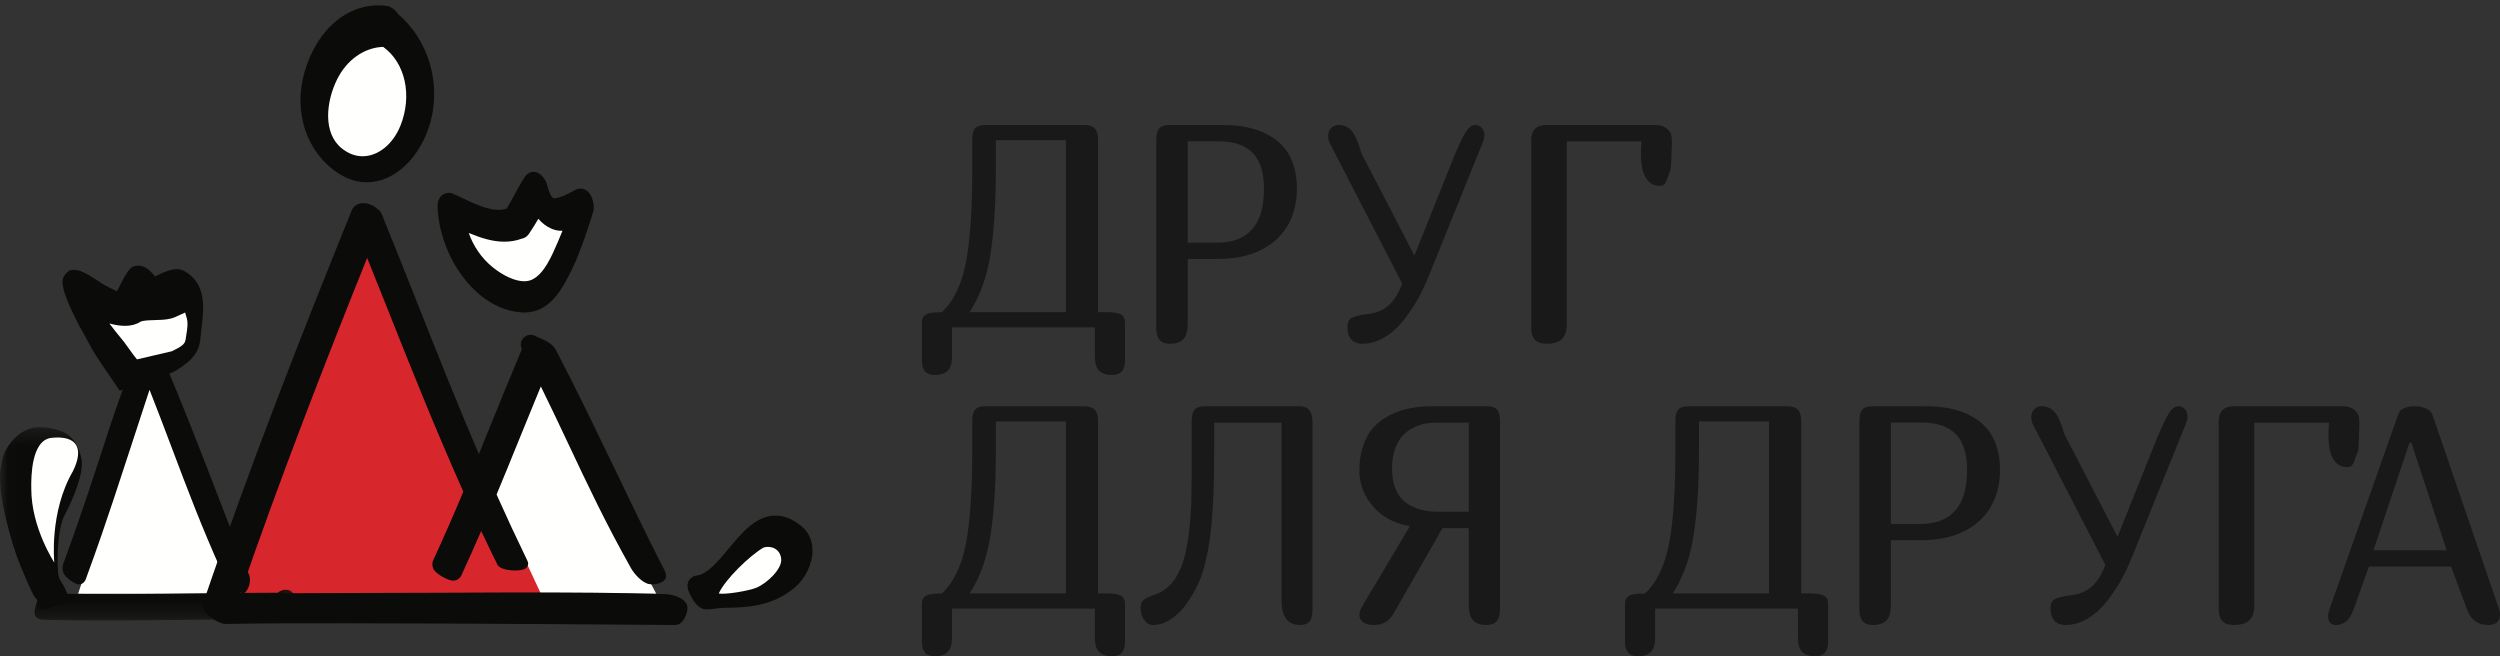 <?xml version="1.0" encoding="UTF-8"?>
<svg width="160px" height="42px" viewBox="0 0 160 42" version="1.1" xmlns="http://www.w3.org/2000/svg" xmlns:xlink="http://www.w3.org/1999/xlink">
    <rect x="0" y="0" width="160" height="42" fill="#333333" stroke="none"/>
    <!-- Generator: Sketch 46.2 (44496) - http://www.bohemiancoding.com/sketch -->
    <title>logo main</title>
    <desc>Created with Sketch.</desc>
    <defs>
        <polygon id="path-1" points="0.023 12.712 0.023 0.341 18.848 0.341 18.848 12.712"></polygon>
    </defs>
    <g id="Page-1" stroke="none" stroke-width="1" fill="none" fill-rule="evenodd">
        <g id="Pet-Adoption---Main-1st-screen-v2-Copy-5" transform="translate(-149, -57)">
            <g id="выберите-питомца" transform="translate(-259, 31)">
                <g id="животные">
                    <g id="Group" transform="translate(261, 0)">
                        <g id="logo-main" transform="translate(147, 26)">
                            <g id="Logo1">
                                <path d="M90.522,16.354 L93.123,9.859 C93.644,8.685 93.938,8 94.414,8 C94.591,8 94.732,8.064 94.84,8.192 C94.946,8.321 95,8.475 95,8.656 C95,8.803 94.969,8.948 94.908,9.089 L91.419,17.719 C91.205,18.246 90.967,18.741 90.705,19.204 C90.442,19.667 90.134,20.118 89.78,20.559 C89.426,20.999 89.024,21.35 88.576,21.609 C88.127,21.87 87.661,22 87.179,22 C86.892,22 86.663,21.912 86.492,21.735 C86.321,21.558 86.236,21.283 86.236,20.911 C86.236,20.641 86.323,20.455 86.497,20.351 C86.671,20.249 87.005,20.165 87.5,20.101 C88.061,20.042 88.516,19.86 88.864,19.551 C89.212,19.242 89.505,18.777 89.743,18.153 L85.119,9.186 C85.039,9.045 85,8.881 85,8.694 C85,8.494 85.062,8.329 85.188,8.197 C85.312,8.066 85.476,8 85.678,8 C86.007,8 86.282,8.124 86.502,8.372 C86.721,8.62 86.929,9.094 87.124,9.794 L90.522,16.354" id="Fill-1" fill="#1A1919"></path>
                                <path d="M63.734,10.809 C63.734,12.997 63.619,14.82 63.389,16.276 C63.159,17.733 62.715,18.967 62.057,19.978 L68.216,19.978 L68.216,8.972 L63.734,8.972 L63.734,10.809 Z M70.071,20.95 L60.929,20.95 L60.929,22.814 C60.929,23.236 60.837,23.539 60.654,23.724 C60.471,23.908 60.193,24 59.82,24 C59.273,24 59,23.696 59,23.089 L59,20.648 C59,20.398 59.087,20.225 59.261,20.129 C59.435,20.034 59.711,19.987 60.09,19.987 L60.277,19.987 C61.035,19.267 61.548,18.203 61.819,16.796 C62.089,15.388 62.224,13.414 62.224,10.874 L62.224,8.91 C62.224,8.577 62.29,8.342 62.42,8.205 C62.55,8.068 62.765,8 63.063,8 L69.4,8 C69.698,8 69.918,8.073 70.062,8.218 C70.204,8.364 70.276,8.594 70.276,8.91 L70.276,19.978 L70.854,19.978 C71.251,19.978 71.542,20.025 71.725,20.12 C71.908,20.216 72,20.394 72,20.656 L72,23.091 C72,23.697 71.727,24 71.18,24 C70.807,24 70.529,23.908 70.346,23.724 C70.163,23.539 70.071,23.236 70.071,22.814 L70.071,20.95 L70.071,20.95 Z" id="Fill-2" fill="#1A1919"></path>
                                <path d="M77.94,9.041 L76.015,9.041 L76.015,15.53 L77.94,15.53 C78.875,15.53 79.602,15.252 80.118,14.694 C80.635,14.136 80.893,13.267 80.893,12.087 C80.893,11.598 80.839,11.162 80.729,10.782 C80.62,10.401 80.447,10.083 80.21,9.824 C79.973,9.567 79.667,9.372 79.293,9.239 C78.919,9.107 78.468,9.041 77.94,9.041 Z M77.957,16.571 L76.015,16.571 L76.015,20.718 C76.015,21.181 75.922,21.51 75.737,21.706 C75.551,21.902 75.258,22 74.857,22 C74.285,22 74,21.672 74,21.017 L74,8.983 C74,8.617 74.064,8.361 74.191,8.217 C74.319,8.072 74.529,8 74.821,8 L77.94,8 C78.152,8 78.393,8.003 78.664,8.009 C78.934,8.016 79.222,8.043 79.525,8.091 C79.829,8.139 80.146,8.219 80.474,8.328 C80.802,8.437 81.131,8.597 81.459,8.809 C81.672,8.944 81.872,9.112 82.061,9.311 C82.249,9.51 82.413,9.744 82.554,10.01 C82.693,10.277 82.803,10.582 82.882,10.926 C82.96,11.27 83,11.658 83,12.088 C83,12.718 82.897,13.305 82.69,13.847 C82.483,14.391 82.17,14.865 81.751,15.27 C81.331,15.675 80.805,15.993 80.173,16.224 C79.541,16.456 78.802,16.571 77.957,16.571 L77.957,16.571 Z" id="Fill-3" fill="#1A1919"></path>
                                <path d="M100.274,9.051 L100.274,20.718 C100.274,21.181 100.167,21.51 99.955,21.706 C99.742,21.902 99.412,22 98.967,22 C98.322,22 98,21.672 98,21.017 L98,8.983 C98,8.328 98.322,8 98.967,8 L105.922,8 C106.361,8 106.682,8.152 106.884,8.458 C107.086,8.763 106.963,9.511 106.963,10.351 L106.963,10.041 C106.963,11.052 106.889,10.852 106.741,11.319 C106.594,11.787 106.5,11.894 106.191,11.894 C105.779,11.894 105.339,11.65 105.136,10.911 C104.934,10.171 105.058,9.051 105.058,9.051 L100.274,9.051" id="Fill-4" fill="#1A1919"></path>
                                <path d="M144.274,27.051 L144.274,38.718 C144.274,39.181 144.167,39.51 143.955,39.706 C143.742,39.902 143.412,40 142.967,40 C142.322,40 142,39.672 142,39.017 L142,26.984 C142,26.328 142.322,26 142.967,26 L149.922,26 C150.361,26 150.681,26.153 150.884,26.458 C151.086,26.763 150.963,27.511 150.963,28.35 L150.963,28.041 C150.963,29.052 150.89,28.852 150.742,29.319 C150.594,29.786 150.5,29.895 150.191,29.895 C149.779,29.895 149.339,29.65 149.136,28.911 C148.934,28.171 149.058,27.051 149.058,27.051 L144.274,27.051" id="Fill-5" fill="#1A1919"></path>
                                <path d="M63.734,28.809 C63.734,30.998 63.619,32.82 63.389,34.277 C63.159,35.733 62.715,36.967 62.057,37.978 L68.216,37.978 L68.216,26.972 L63.734,26.972 L63.734,28.809 Z M70.071,38.95 L60.929,38.95 L60.929,40.814 C60.929,41.236 60.837,41.539 60.654,41.724 C60.471,41.908 60.193,42 59.82,42 C59.273,42 59,41.697 59,41.089 L59,38.648 C59,38.398 59.087,38.225 59.261,38.13 C59.435,38.035 59.711,37.987 60.09,37.987 L60.277,37.987 C61.035,37.267 61.548,36.203 61.819,34.796 C62.089,33.389 62.224,31.415 62.224,28.874 L62.224,26.91 C62.224,26.577 62.29,26.342 62.42,26.205 C62.55,26.068 62.765,26 63.063,26 L69.4,26 C69.698,26 69.918,26.073 70.062,26.219 C70.204,26.364 70.276,26.595 70.276,26.91 L70.276,37.978 L70.854,37.978 C71.251,37.978 71.542,38.025 71.725,38.12 C71.908,38.216 72,38.394 72,38.656 L72,41.091 C72,41.697 71.727,42 71.18,42 C70.807,42 70.529,41.908 70.346,41.724 C70.163,41.539 70.071,41.236 70.071,40.814 L70.071,38.95 L70.071,38.95 Z" id="Fill-6" fill="#1A1919"></path>
                                <path d="M83.159,26 C83.72,26 84,26.328 84,26.984 L84,39.017 C84,39.377 83.937,39.631 83.813,39.778 C83.687,39.926 83.481,40 83.195,40 C82.813,40 82.522,39.871 82.322,39.614 C82.122,39.357 82.022,38.978 82.022,38.477 L82.022,27.051 L77.708,27.051 L77.708,29.037 C77.708,30.786 77.654,32.259 77.547,33.458 C77.439,34.657 77.248,35.706 76.974,36.606 C76.867,36.96 76.716,37.321 76.522,37.691 C76.328,38.061 76.098,38.424 75.833,38.78 C75.567,39.137 75.254,39.43 74.893,39.658 C74.532,39.886 74.164,40 73.788,40 C73.567,40 73.38,39.891 73.228,39.672 C73.076,39.454 73,39.206 73,38.93 C73,38.692 73.059,38.519 73.179,38.409 C73.298,38.3 73.57,38.171 73.994,38.023 C74.799,37.722 75.378,37.018 75.73,35.912 C75.897,35.385 76.022,34.736 76.106,33.964 C76.189,33.192 76.237,32.504 76.249,31.896 C76.261,31.288 76.267,30.358 76.267,29.105 L76.267,26.984 C76.267,26.624 76.329,26.369 76.455,26.221 C76.58,26.074 76.786,26 77.072,26 L83.159,26" id="Fill-7" fill="#1A1919"></path>
                                <path d="M94.001,27.051 L91.866,27.051 C91.631,27.051 91.399,27.074 91.17,27.119 C90.941,27.163 90.696,27.252 90.437,27.383 C90.178,27.516 89.951,27.686 89.759,27.895 C89.566,28.103 89.406,28.388 89.279,28.748 C89.153,29.108 89.09,29.522 89.09,29.992 C89.09,30.525 89.174,30.98 89.342,31.356 C89.512,31.732 89.742,32.017 90.035,32.21 C90.327,32.402 90.635,32.54 90.957,32.624 C91.28,32.707 91.634,32.749 92.02,32.749 L94.001,32.749 L94.001,27.051 Z M96,26.984 L96,39.017 C96,39.672 95.717,40 95.15,40 C94.758,40 94.468,39.902 94.282,39.706 C94.095,39.51 94.001,39.181 94.001,38.718 L94.001,33.8 L92.319,33.8 L89.198,39.248 C88.92,39.749 88.501,40 87.941,40 C87.633,40 87.4,39.941 87.239,39.822 C87.08,39.703 87,39.544 87,39.345 C87,39.19 87.054,39.02 87.163,38.834 L90.238,33.665 C89.695,33.595 89.183,33.411 88.7,33.116 C88.218,32.82 87.814,32.407 87.488,31.877 C87.163,31.346 87,30.757 87,30.107 C87,29.51 87.084,28.973 87.253,28.497 C87.422,28.022 87.648,27.631 87.931,27.326 C88.215,27.02 88.559,26.766 88.963,26.564 C89.367,26.361 89.792,26.217 90.238,26.13 C90.684,26.043 91.167,26 91.686,26 L95.186,26 C95.475,26 95.684,26.074 95.81,26.221 C95.937,26.369 96,26.624 96,26.984 L96,26.984 Z" id="Fill-8" fill="#1A1919"></path>
                                <path d="M108.734,28.809 C108.734,30.998 108.619,32.82 108.389,34.277 C108.159,35.733 107.715,36.967 107.056,37.978 L113.216,37.978 L113.216,26.972 L108.734,26.972 L108.734,28.809 Z M115.071,38.95 L105.929,38.95 L105.929,40.814 C105.929,41.236 105.837,41.539 105.654,41.724 C105.47,41.908 105.193,42 104.82,42 C104.273,42 104,41.697 104,41.089 L104,38.648 C104,38.398 104.086,38.225 104.261,38.13 C104.434,38.035 104.711,37.987 105.09,37.987 L105.277,37.987 C106.034,37.267 106.549,36.203 106.819,34.796 C107.089,33.389 107.224,31.415 107.224,28.874 L107.224,26.91 C107.224,26.577 107.289,26.342 107.42,26.205 C107.55,26.068 107.764,26 108.063,26 L114.4,26 C114.698,26 114.918,26.073 115.062,26.219 C115.204,26.364 115.276,26.595 115.276,26.91 L115.276,37.978 L115.853,37.978 C116.251,37.978 116.542,38.025 116.725,38.12 C116.908,38.216 117,38.394 117,38.656 L117,41.091 C117,41.697 116.726,42 116.179,42 C115.807,42 115.529,41.908 115.346,41.724 C115.162,41.539 115.071,41.236 115.071,40.814 L115.071,38.95 L115.071,38.95 Z" id="Fill-9" fill="#1A1919"></path>
                                <path d="M122.939,27.041 L121.015,27.041 L121.015,33.53 L122.939,33.53 C123.875,33.53 124.602,33.252 125.118,32.694 C125.635,32.136 125.893,31.267 125.893,30.088 C125.893,29.598 125.839,29.162 125.729,28.782 C125.62,28.402 125.447,28.082 125.21,27.824 C124.973,27.567 124.667,27.372 124.293,27.239 C123.919,27.107 123.468,27.041 122.939,27.041 Z M122.957,34.572 L121.015,34.572 L121.015,38.718 C121.015,39.181 120.922,39.51 120.737,39.706 C120.551,39.902 120.258,40 119.857,40 C119.285,40 119,39.672 119,39.017 L119,26.984 C119,26.617 119.063,26.361 119.191,26.217 C119.319,26.072 119.528,26 119.82,26 L122.939,26 C123.152,26 123.393,26.003 123.664,26.009 C123.934,26.016 124.221,26.043 124.525,26.092 C124.83,26.14 125.145,26.219 125.474,26.328 C125.802,26.437 126.131,26.598 126.459,26.809 C126.672,26.945 126.872,27.112 127.06,27.311 C127.249,27.51 127.413,27.744 127.554,28.01 C127.693,28.277 127.802,28.582 127.881,28.926 C127.96,29.27 128,29.658 128,30.088 C128,30.719 127.896,31.305 127.69,31.848 C127.483,32.391 127.17,32.865 126.751,33.27 C126.331,33.675 125.805,33.993 125.173,34.224 C124.541,34.456 123.802,34.572 122.957,34.572 L122.957,34.572 Z" id="Fill-10" fill="#1A1919"></path>
                                <path d="M135.522,34.354 L138.123,27.859 C138.644,26.685 138.938,26 139.414,26 C139.591,26 139.733,26.064 139.84,26.192 C139.947,26.321 140,26.476 140,26.656 C140,26.804 139.969,26.948 139.908,27.089 L136.419,35.719 C136.205,36.246 135.967,36.741 135.705,37.204 C135.443,37.666 135.134,38.119 134.78,38.559 C134.426,38.999 134.025,39.349 133.576,39.609 C133.128,39.87 132.662,40 132.18,40 C131.892,40 131.663,39.912 131.493,39.735 C131.322,39.558 131.236,39.283 131.236,38.91 C131.236,38.641 131.323,38.454 131.497,38.351 C131.672,38.249 132.006,38.165 132.5,38.101 C133.062,38.043 133.517,37.86 133.864,37.551 C134.212,37.242 134.506,36.777 134.743,36.153 L130.119,27.186 C130.04,27.045 130,26.881 130,26.694 C130,26.495 130.063,26.329 130.188,26.198 C130.313,26.066 130.476,26 130.678,26 C131.007,26 131.282,26.124 131.502,26.372 C131.722,26.62 131.929,27.095 132.124,27.794 L135.522,34.354" id="Fill-11" fill="#1A1919"></path>
                                <path d="M156.587,35.217 L154.327,28.333 L154.207,28.333 L151.901,35.217 L156.587,35.217 Z M151.608,36.259 L150.647,38.952 C150.495,39.369 150.323,39.647 150.13,39.788 C149.939,39.929 149.729,40 149.504,40 C149.326,40 149.199,39.949 149.119,39.846 C149.04,39.743 149,39.611 149,39.45 C149,39.316 149.03,39.158 149.092,38.978 L153.503,26.472 C153.558,26.319 153.678,26.201 153.864,26.121 C154.05,26.04 154.271,26 154.528,26 C154.802,26 155.046,26.047 155.26,26.14 C155.473,26.233 155.611,26.363 155.672,26.53 L159.964,39.055 C159.987,39.165 160,39.261 160,39.345 C160,39.531 159.942,39.687 159.826,39.812 C159.71,39.937 159.524,40 159.268,40 C158.572,40 158.106,39.651 157.868,38.952 L156.87,36.259 L151.608,36.259 L151.608,36.259 Z" id="Fill-12" fill="#1A1919"></path>
                                <polyline id="Fill-13" fill="#FFFFFE" points="9.628 24 5 38 15 38 9.628 24"></polyline>
                                <polyline id="Fill-14" fill="#FFFFFE" points="34.106 23 27 38 42 38 34.106 23"></polyline>
                                <g id="Group-18" transform="translate(14, 0)">
                                    <polyline id="Fill-15" fill="#D8272C" points="0.361 38.578 9.501 14.233 20.983 38.777 0.361 38.578"></polyline>
                                    <path d="M5.486,4.624 C4.752,7.191 5.636,9.797 7.682,11.109 C8.263,11.48 8.868,11.667 9.486,11.667 C11.259,11.667 12.931,10.069 13.556,7.783 C14.235,5.285 13.4,2.534 11.478,0.901 C11.275,0.601 11.007,0.41 10.732,0.376 C8.367,0.083 6.288,1.819 5.486,4.624" id="Fill-17" fill="#0B0B09"></path>
                                </g>
                                <path d="M25.625,8.051 C25.145,9.235 24.196,10 23.207,10 C22.738,10 22.29,9.829 21.87,9.492 C20.66,8.518 20.863,6.533 21.564,5.1 C22.181,3.837 23.306,3.042 24.521,3 C25.94,4.013 26.403,6.125 25.625,8.051" id="Fill-19" fill="#FFFFFE"></path>
                                <path d="M33.399,19.995 C33.456,19.999 33.512,20 33.569,20 C35.143,20 35.921,18.546 36.34,17.765 C37.041,16.45 37.501,15.014 37.96,13.574 C38.062,13.262 37.96,12.702 37.746,12.398 C37.52,12.076 37.136,11.98 36.808,12.159 L36.755,12.189 C36.353,12.412 35.935,12.642 35.487,12.693 C35.266,12.693 35.136,12.276 34.995,11.762 C34.939,11.56 34.632,11 34.14,11 C33.926,11 33.731,11.11 33.606,11.298 C33.354,11.673 33.142,12.066 32.937,12.445 C32.766,12.763 32.604,13.064 32.423,13.351 C31.638,13.614 30.633,13.174 29.702,12.727 C29.462,12.612 29.229,12.501 29,12.401 C28.724,12.284 28.422,12.346 28.224,12.557 C28.074,12.717 27.991,12.951 28.001,13.198 C28.095,16.255 30.336,19.799 33.399,19.995" id="Fill-20" fill="#0B0B09"></path>
                                <path d="M32.277,15.469 C32.667,15.469 33.041,15.404 33.39,15.275 C33.549,15.248 33.694,15.164 33.801,15.031 C33.841,14.989 33.874,14.941 33.902,14.891 C34.103,14.597 34.283,14.296 34.454,14 C34.68,14.27 34.946,14.477 35.256,14.619 C35.481,14.724 35.73,14.782 36,14.769 C35.909,14.997 35.818,15.214 35.728,15.423 L35.661,15.575 C35.313,16.383 34.837,17.49 34.095,17.874 C33.93,17.96 33.751,18 33.546,18 C32.968,18 32.204,17.655 31.498,17.075 C30.815,16.515 30.29,15.744 30,14.908 C30.715,15.205 31.487,15.469 32.276,15.469 L32.277,15.469" id="Fill-21" fill="#FFFFFE"></path>
                                <path d="M51.267,33.652 C50.729,33.218 50.176,33 49.629,33 C48.388,33 47.5,34.072 46.641,35.104 C45.963,35.919 45.262,36.77 44.565,36.837 C44.376,36.856 44.17,37.007 44.078,37.168 C43.901,37.483 44.07,37.863 44.141,37.995 C44.231,38.195 44.602,39 45.208,39 L45.243,39 C45.608,39 45.966,38.905 46.318,38.901 C47.835,38.89 49.402,38.8 50.827,37.635 C51.532,37.059 52.004,36.091 52,35.225 C51.997,34.579 51.745,34.036 51.267,33.652" id="Fill-22" fill="#0B0B09"></path>
                                <path d="M48.405,37.615 C47.933,37.81 46.454,38.064 46,37.985 C46.398,37.087 48.009,35.526 48.88,35.037 C49.373,34.901 49.94,35.139 49.998,35.779 C50.054,36.424 49.076,37.339 48.405,37.615" id="Fill-23" fill="#FFFFFE"></path>
                                <path d="M42.601,38.026 C36.898,37.832 29.272,37.954 21.59,37.954 C19.465,37.954 17.384,37.971 15.372,38.005 C18.005,30.384 20.889,22.99 23.497,16.506 C23.947,17.621 24.385,18.717 24.817,19.806 C26.388,23.764 27.899,27.533 29.653,31.469 C29.063,32.875 28.433,34.318 27.718,35.874 C27.638,36.047 27.664,36.306 27.769,36.465 C27.958,36.759 28.671,37.161 28.999,37.161 C29.218,37.161 29.436,37.028 29.526,36.83 C29.981,35.84 30.398,34.9 30.796,33.983 C31.132,34.709 31.479,35.4 31.836,36.141 C32.041,36.57 33.51,36.632 33.718,36.306 C33.82,36.144 33.834,36.054 33.751,35.882 C33.053,34.438 32.401,33.04 31.78,31.65 C32.266,30.484 32.734,29.339 33.209,28.164 C33.659,27.055 34.121,25.92 34.613,24.732 C35.236,25.998 35.814,27.221 36.376,28.413 C37.614,31.043 38.783,33.519 40.388,36.37 C40.584,36.724 41.103,37.314 41.562,37.385 C42.022,37.457 42.627,37.248 42.627,36.897 C42.627,36.75 42.577,36.536 42.492,36.428 C41.3,34.119 40.266,31.908 39.266,29.842 C38.135,27.506 36.964,25.058 35.573,22.39 C35.375,22.013 34.934,21.791 34.461,21.601 C34.416,21.584 34.378,21.56 34.347,21.548 C34.158,21.413 33.899,21.381 33.677,21.495 C33.364,21.656 33.242,22.032 33.403,22.342 C32.665,24.091 32.008,25.711 31.374,27.274 C31.131,27.876 30.89,28.47 30.647,29.063 C29.285,25.883 28.045,22.764 26.766,19.54 C26.015,17.645 25.246,15.706 24.426,13.69 C24.367,13.546 24.263,13.442 24.146,13.366 C23.911,13.148 23.569,13 23.251,13 C22.911,13 22.627,13.178 22.511,13.465 C19.541,20.801 16.096,29.508 13.041,38.483 C12.958,38.721 13.002,38.985 13.163,39.205 C13.244,39.315 13.359,39.408 13.485,39.489 C13.787,39.754 14.191,39.934 14.494,39.934 L14.495,39.934 C16.949,39.883 19.536,39.891 22.183,39.891 C29.85,39.891 43.206,40 43.206,40 C43.744,40 43.994,39.249 44,38.925 C44.01,38.325 43.124,38.043 42.601,38.026" id="Fill-24" fill="#0B0B09"></path>
                                <path d="M5.59,31.697 C5.117,33.107 4.612,34.554 4.038,36.113 C3.973,36.286 3.994,36.546 4.079,36.706 C4.23,36.999 4.802,37.402 5.065,37.402 C5.242,37.402 5.416,37.27 5.489,37.071 C5.854,36.079 6.188,35.137 6.507,34.218 L7.297,31.88 C7.687,30.711 8.062,29.563 8.444,28.385 C8.805,27.274 9.175,26.136 9.57,24.945 C10.07,26.215 10.534,27.44 10.985,28.634 C11.978,31.271 12.916,33.753 14.204,36.61 C14.362,36.964 14.684,37.134 15.056,37.323 C15.09,37.341 15.121,37.614 15.146,37.628 C15.238,37.722 15.481,38 15.486,38 C15.769,38 16,37.49 16,37.139 C16,36.991 15.96,36.776 15.892,36.668 C14.936,34.354 14.107,32.138 13.303,30.067 C12.395,27.726 11.684,25.922 10.567,23.248 C10.409,22.87 8.306,22.961 8.436,23.273 C7.843,25.026 7.48,25.926 6.971,27.493 C6.775,28.097 6.388,29.286 6.388,29.286 L5.59,31.697" id="Fill-25" fill="#0B0B09"></path>
                                <g id="Group-29" transform="translate(0, 27)">
                                    <mask id="mask-2" fill="white">
                                        <use xlink:href="#path-1"></use>
                                    </mask>
                                    <g id="Clip-27"></g>
                                    <path d="M7.918,11.025 C6.395,11.03 4.825,11.017 3.123,10.974 C2.934,10.969 2.691,11.072 2.566,11.204 C2.335,11.444 2.146,12.118 2.237,12.369 C2.299,12.536 2.487,12.659 2.704,12.664 C3.787,12.691 4.811,12.705 5.808,12.712 L8.335,12.708 C9.598,12.701 10.834,12.688 12.102,12.67 C13.298,12.655 14.524,12.64 15.808,12.631 C17.926,12.223 18.739,11.924 18.79,11.5 C18.795,11.461 18.807,11.424 18.811,11.397 C18.888,11.208 18.847,11.001 18.674,10.868 C18.432,10.681 18.035,10.709 17.78,10.934 C15.885,10.936 14.138,10.958 12.45,10.98 C11.801,10.99 10.519,11.005 10.519,11.005 L7.918,11.025" id="Fill-26" fill="#0B0B09" mask="url(#mask-2)"></path>
                                    <path d="M4.218,0.74 C4.77,1.091 5.044,1.573 5.217,2.386 C5.391,3.198 4.701,4.926 4.121,6 C3.662,6.847 3.597,9.331 3.779,9.973 C3.828,10.147 4.824,11.476 4.024,11.476 C2.242,12.788 2.465,11.351 2.329,11.327 C2.129,11.306 1.104,8.686 1.1,8.678 C0.976,8.353 -0.39,4.31 0.109,2.691 C0.109,2.036 0.825,0.731 1.987,0.415 C2.536,0.224 3.73,0.428 4.218,0.74" id="Fill-28" fill="#0B0B09" mask="url(#mask-2)"></path>
                                </g>
                                <path d="M2.002,31.279 C2.002,33.777 3.475,36 3.475,36 C3.475,36 3.137,32.781 4.673,30.146 C5.4,28.659 4.905,27.851 3.285,28.023 C2.002,28.175 1.988,30.511 2.002,31.279" id="Fill-30" fill="#FFFFFE"></path>
                                <path d="M7.662,25 L7.02,24.058 C6.994,24.021 6.109,22.789 5.732,22.044 C5.544,21.675 5.053,20.82 5.048,20.811 C3.708,18.204 3.96,17.86 4.163,17.582 C4.24,17.476 4.324,17.399 4.416,17.348 L4.411,17.288 L4.468,17.322 C4.958,17.102 5.643,17.557 6.526,18.144 C6.732,18.281 7.32,18.557 7.477,18.648 C7.538,18.608 8.105,17.225 8.509,17.067 C9.16,16.812 9.626,17.346 9.85,17.602 C9.872,17.628 9.9,17.659 9.926,17.689 C9.958,17.674 9.992,17.657 10.028,17.64 C10.609,17.361 11.269,17.046 11.804,17.351 C13.231,18.162 13.049,19.702 12.902,20.939 C12.875,21.172 12.847,21.406 12.829,21.637 C12.747,22.698 12.084,23.156 11.499,23.561 L11.38,23.644 C10.783,24.06 7.662,25 7.662,25" id="Fill-31" fill="#0B0B09"></path>
                                <path d="M7,20.702 C7.253,21.042 7.522,21.372 7.706,21.597 C7.797,21.709 7.879,21.808 7.945,21.892 C8.118,22.109 8.534,22.736 8.767,23 C8.767,23 10.798,22.525 11.003,22.479 C11.046,22.456 11.093,22.433 11.142,22.408 C11.546,22.206 11.835,22.04 11.875,21.75 C11.89,21.643 11.906,21.538 11.924,21.434 C11.993,21.007 12.052,20.638 11.928,20.275 C11.891,20.166 11.869,20.076 11.853,20 C11.746,20.044 11.626,20.102 11.546,20.14 C11.335,20.241 11.136,20.336 10.931,20.387 C10.6,20.469 10.237,20.478 9.886,20.487 C9.565,20.496 9.124,20.507 8.984,20.596 C8.426,20.95 7.698,20.895 7,20.702" id="Fill-32" fill="#FFFFFE"></path>
                            </g>
                        </g>
                    </g>
                </g>
            </g>
        </g>
    </g>
</svg>